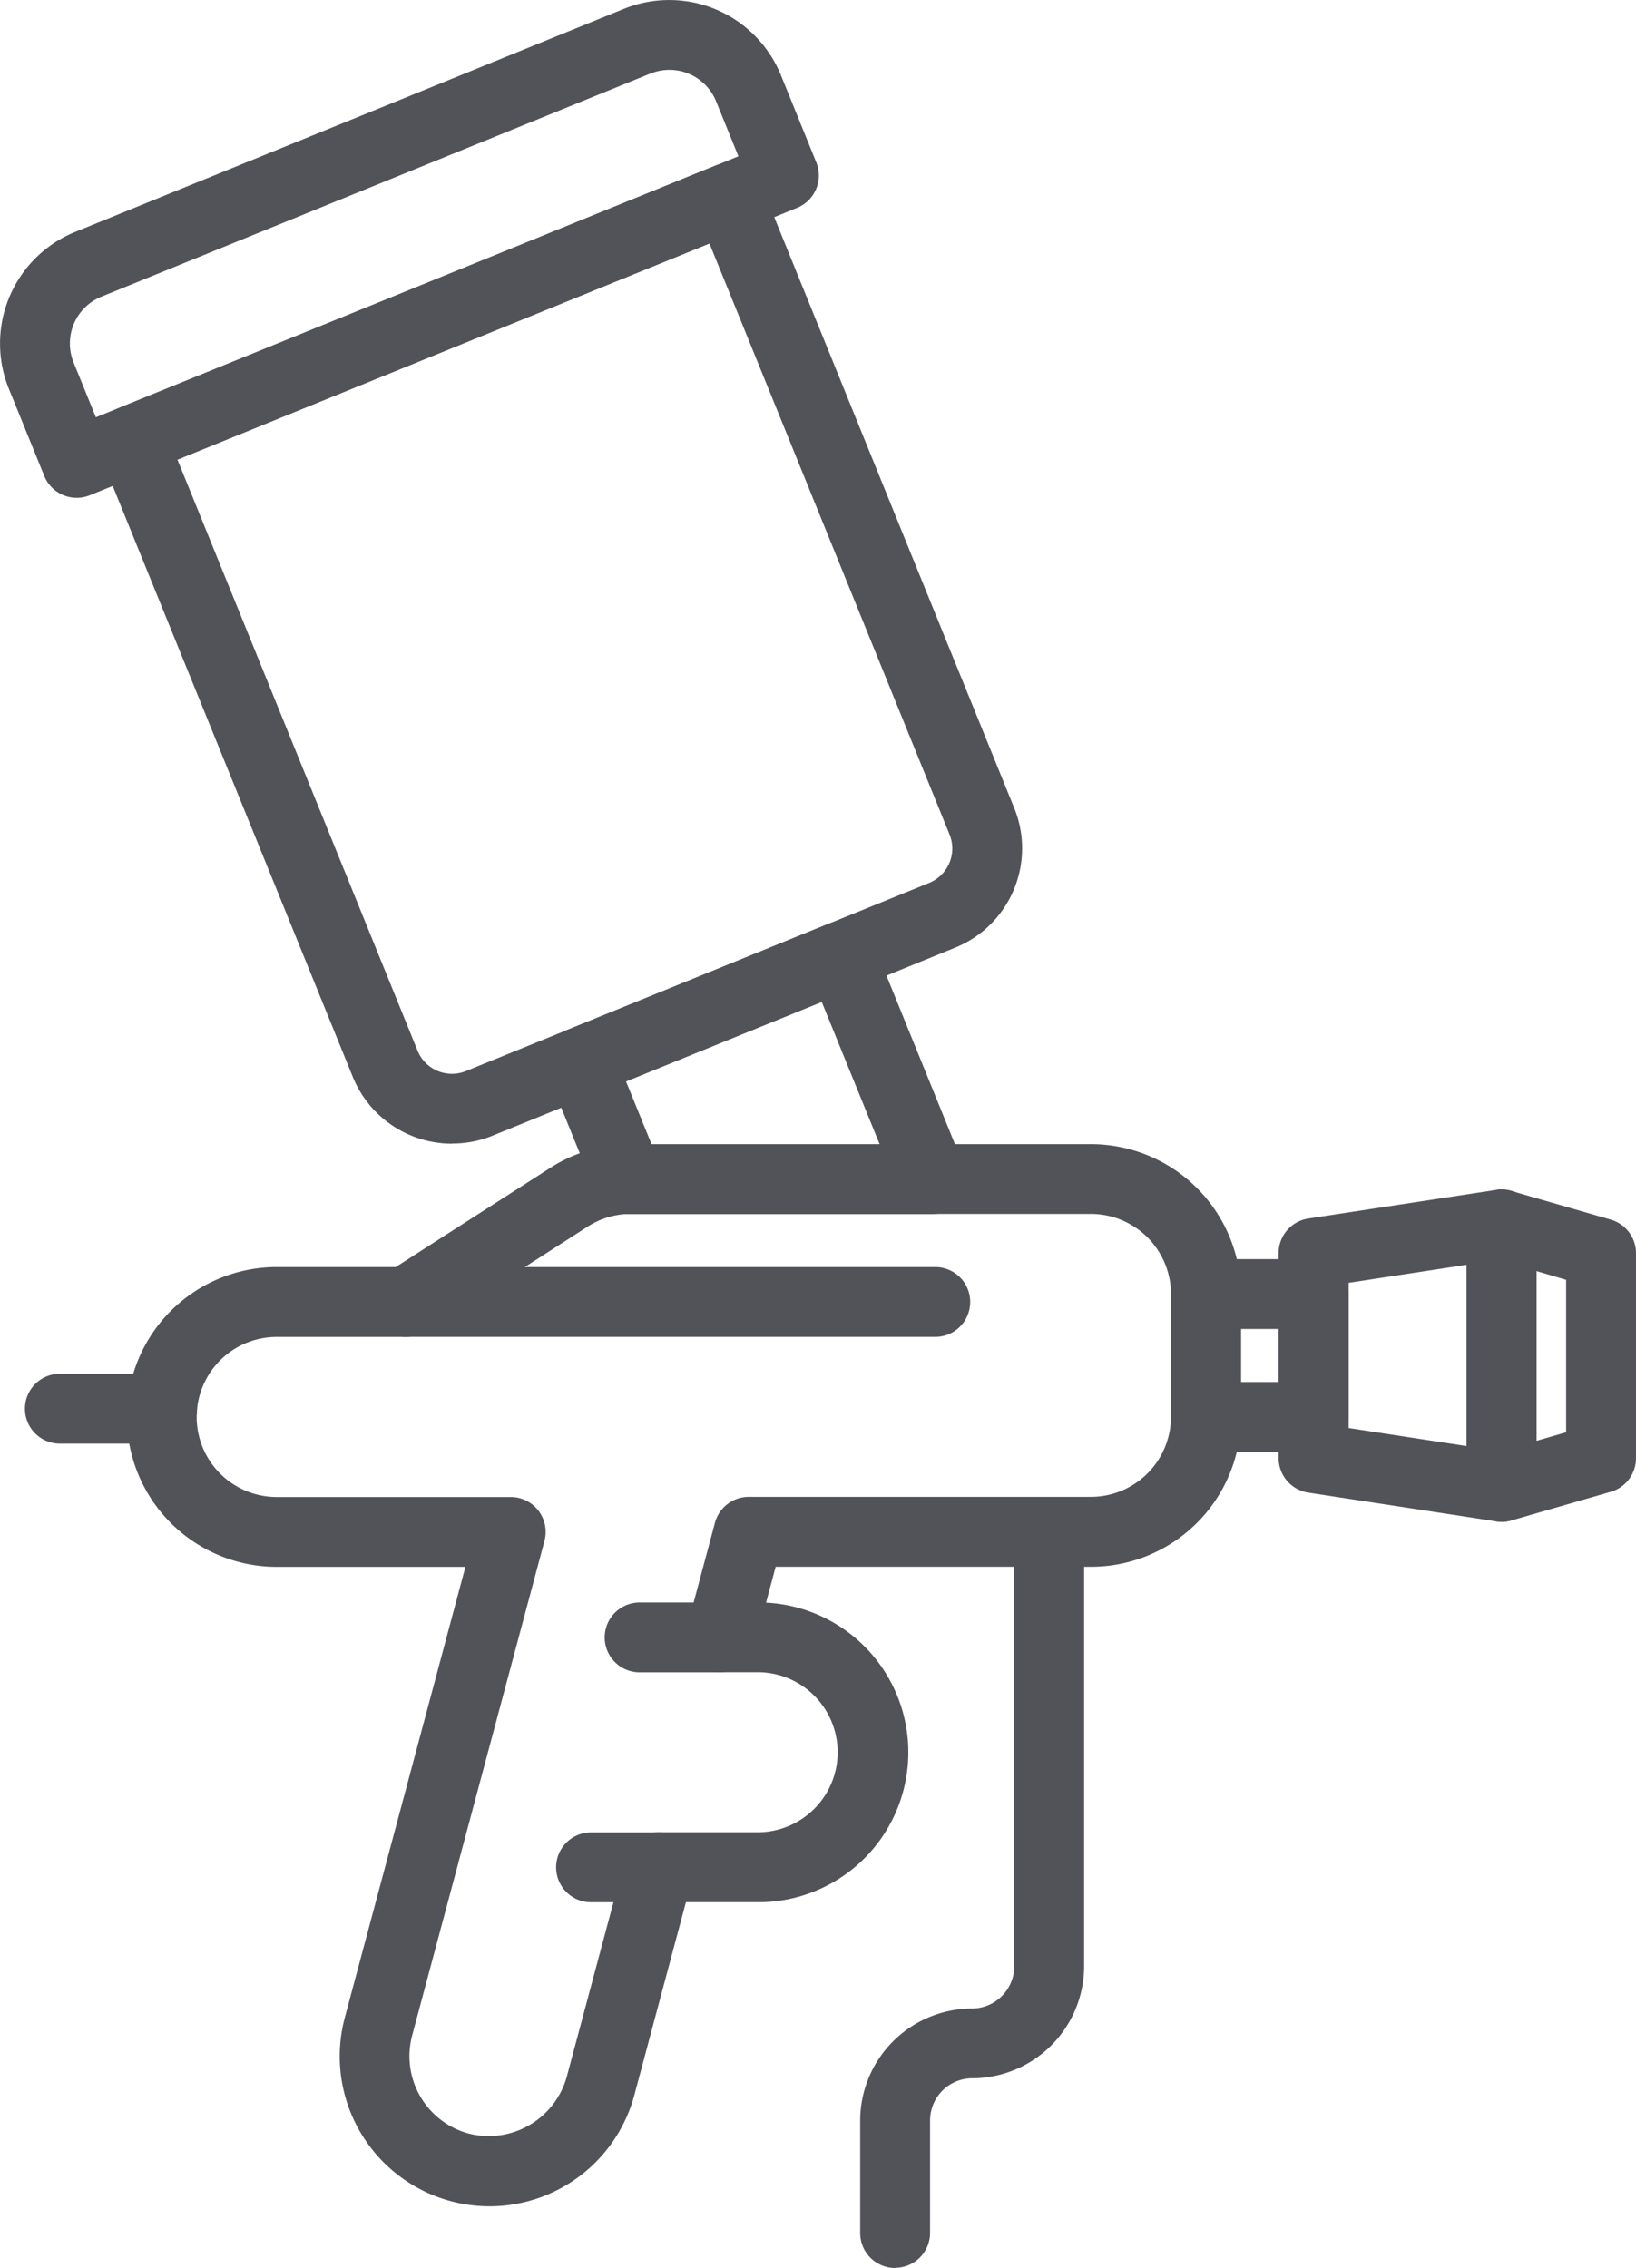 <svg xmlns="http://www.w3.org/2000/svg" xmlns:xlink="http://www.w3.org/1999/xlink" id="Group_216" data-name="Group 216" width="42.403" height="58.77" viewBox="0 0 42.403 58.77"><defs><clipPath id="clip-path"><rect id="Rectangle_64" data-name="Rectangle 64" width="42.403" height="58.77" fill="#525259"></rect></clipPath></defs><g id="Group_215" data-name="Group 215" clip-path="url(#clip-path)"><path id="Path_213" data-name="Path 213" d="M34.578,254.545a3.887,3.887,0,0,1-3.754-4.89l3.126-11.68h-4.89a3.884,3.884,0,0,1,0-7.769h3.084l4-2.567a3.878,3.878,0,0,1,2.1-.618H50.167a3.889,3.889,0,0,1,3.884,3.884v3.184a3.889,3.889,0,0,1-3.884,3.884H41.991l-.249.929a3.884,3.884,0,0,1-.214,7.763H39.665l-1.337,5a3.889,3.889,0,0,1-3.751,2.88m-5.518-22.528a2.074,2.074,0,0,0,0,4.148h6.069A.905.905,0,0,1,36,237.3l-3.431,12.82a2.077,2.077,0,0,0,1.467,2.54,2.1,2.1,0,0,0,2.54-1.468l1.517-5.669a.906.906,0,0,1,.874-.67h2.557a2.074,2.074,0,0,0,0-4.148h-.963a.905.905,0,0,1-.874-1.14l.731-2.733a.906.906,0,0,1,.874-.671h8.871a2.077,2.077,0,0,0,2.074-2.074v-3.184a2.077,2.077,0,0,0-2.074-2.074H38.239a2.075,2.075,0,0,0-1.122.33L32.9,231.873a.9.9,0,0,1-.489.144Z" transform="translate(-21.887 -197.373)" fill="#525259"></path><path id="Path_214" data-name="Path 214" d="M88.261,253.214H74.542a.905.905,0,0,1,0-1.81H88.261a.905.905,0,0,1,0,1.81" transform="translate(-64.02 -218.571)" fill="#525259"></path><path id="Path_215" data-name="Path 215" d="M236.107,254.83H233.32a.905.905,0,0,1-.905-.905V250.74a.905.905,0,0,1,.905-.905h2.787a.905.905,0,0,1,.905.905v3.184a.905.905,0,0,1-.905.905m-1.882-1.81h.977v-1.374h-.977Z" transform="translate(-202.062 -217.207)" fill="#525259"></path><path id="Path_216" data-name="Path 216" d="M259.532,244.6a.891.891,0,0,1-.137-.01l-4.871-.745a.905.905,0,0,1-.768-.894v-5.313a.905.905,0,0,1,.768-.895L259.4,236a.9.9,0,0,1,1.042.894v6.8a.9.9,0,0,1-.905.905m-3.966-2.427,3.06.468v-4.7l-3.06.468Z" transform="translate(-220.616 -205.167)" fill="#525259"></path><path id="Path_217" data-name="Path 217" d="M291.956,244.6a.905.905,0,0,1-.905-.905v-6.8a.905.905,0,0,1,1.156-.87l2.582.745a.906.906,0,0,1,.654.87v5.313a.906.906,0,0,1-.654.87l-2.582.745a.917.917,0,0,1-.251.035m.905-6.5v4.4l.771-.223v-3.95Z" transform="translate(-253.04 -205.166)" fill="#525259"></path><path id="Path_218" data-name="Path 218" d="M28.458,57.757a2.777,2.777,0,0,1-2.572-1.728L19.322,39.875a.906.906,0,0,1,.5-1.18l15.467-6.284a.908.908,0,0,1,1.179.5L43.03,49.063a2.775,2.775,0,0,1-1.524,3.611L29.5,57.553a2.738,2.738,0,0,1-1.039.2M21.34,40.031l6.224,15.317a.962.962,0,0,0,1.253.528L40.824,51a.963.963,0,0,0,.529-1.253L35.129,34.43Z" transform="translate(-16.741 -28.121)" fill="#525259"></path><path id="Path_219" data-name="Path 219" d="M1.988,12.9a.906.906,0,0,1-.839-.564l-.92-2.263A3.122,3.122,0,0,1,1.943,6.012L16.176.228a3.125,3.125,0,0,1,4.062,1.715l.919,2.264a.906.906,0,0,1-.5,1.18L2.328,12.834a.908.908,0,0,1-.34.066M16.857,1.906,2.625,7.689a1.309,1.309,0,0,0-.719,1.7l.579,1.424L19.139,4.05l-.579-1.426a1.306,1.306,0,0,0-1.7-.718" transform="translate(0 0)" fill="#525259"></path><path id="Path_220" data-name="Path 220" d="M110.446,190.418a.953.953,0,0,1-.877-.561l-1.233-3.035a.906.906,0,0,1,.5-1.18l6.75-2.742a.908.908,0,0,1,1.179.5l2.345,5.771a.9.9,0,0,1-.838,1.246h-7.76l-.064,0m.568-1.813h5.911l-1.5-3.686-5.073,2.06Z" transform="translate(-94.129 -158.956)" fill="#525259"></path><path id="Path_221" data-name="Path 221" d="M123.03,319.765h-2.1a.905.905,0,0,1,0-1.81h2.1a.905.905,0,0,1,0,1.81" transform="translate(-104.352 -276.43)" fill="#525259"></path><path id="Path_222" data-name="Path 222" d="M113.03,365.389h-1.765a.905.905,0,0,1,0-1.81h1.765a.905.905,0,0,1,0,1.81" transform="translate(-95.946 -316.096)" fill="#525259"></path><path id="Path_223" data-name="Path 223" d="M171.62,318.223a.905.905,0,0,1-.905-.905V314.4a2.906,2.906,0,0,1,2.9-2.9,1.1,1.1,0,0,0,1.094-1.094V299.333a.905.905,0,1,1,1.81,0v11.074a2.907,2.907,0,0,1-2.9,2.9,1.094,1.094,0,0,0-1.093,1.092v2.914a.905.905,0,0,1-.905.905" transform="translate(-148.42 -259.453)" fill="#525259"></path><path id="Path_224" data-name="Path 224" d="M8.509,274.394H5.858a.905.905,0,0,1,0-1.81H8.509a.905.905,0,0,1,0,1.81" transform="translate(-4.306 -236.985)" fill="#525259"></path></g></svg>